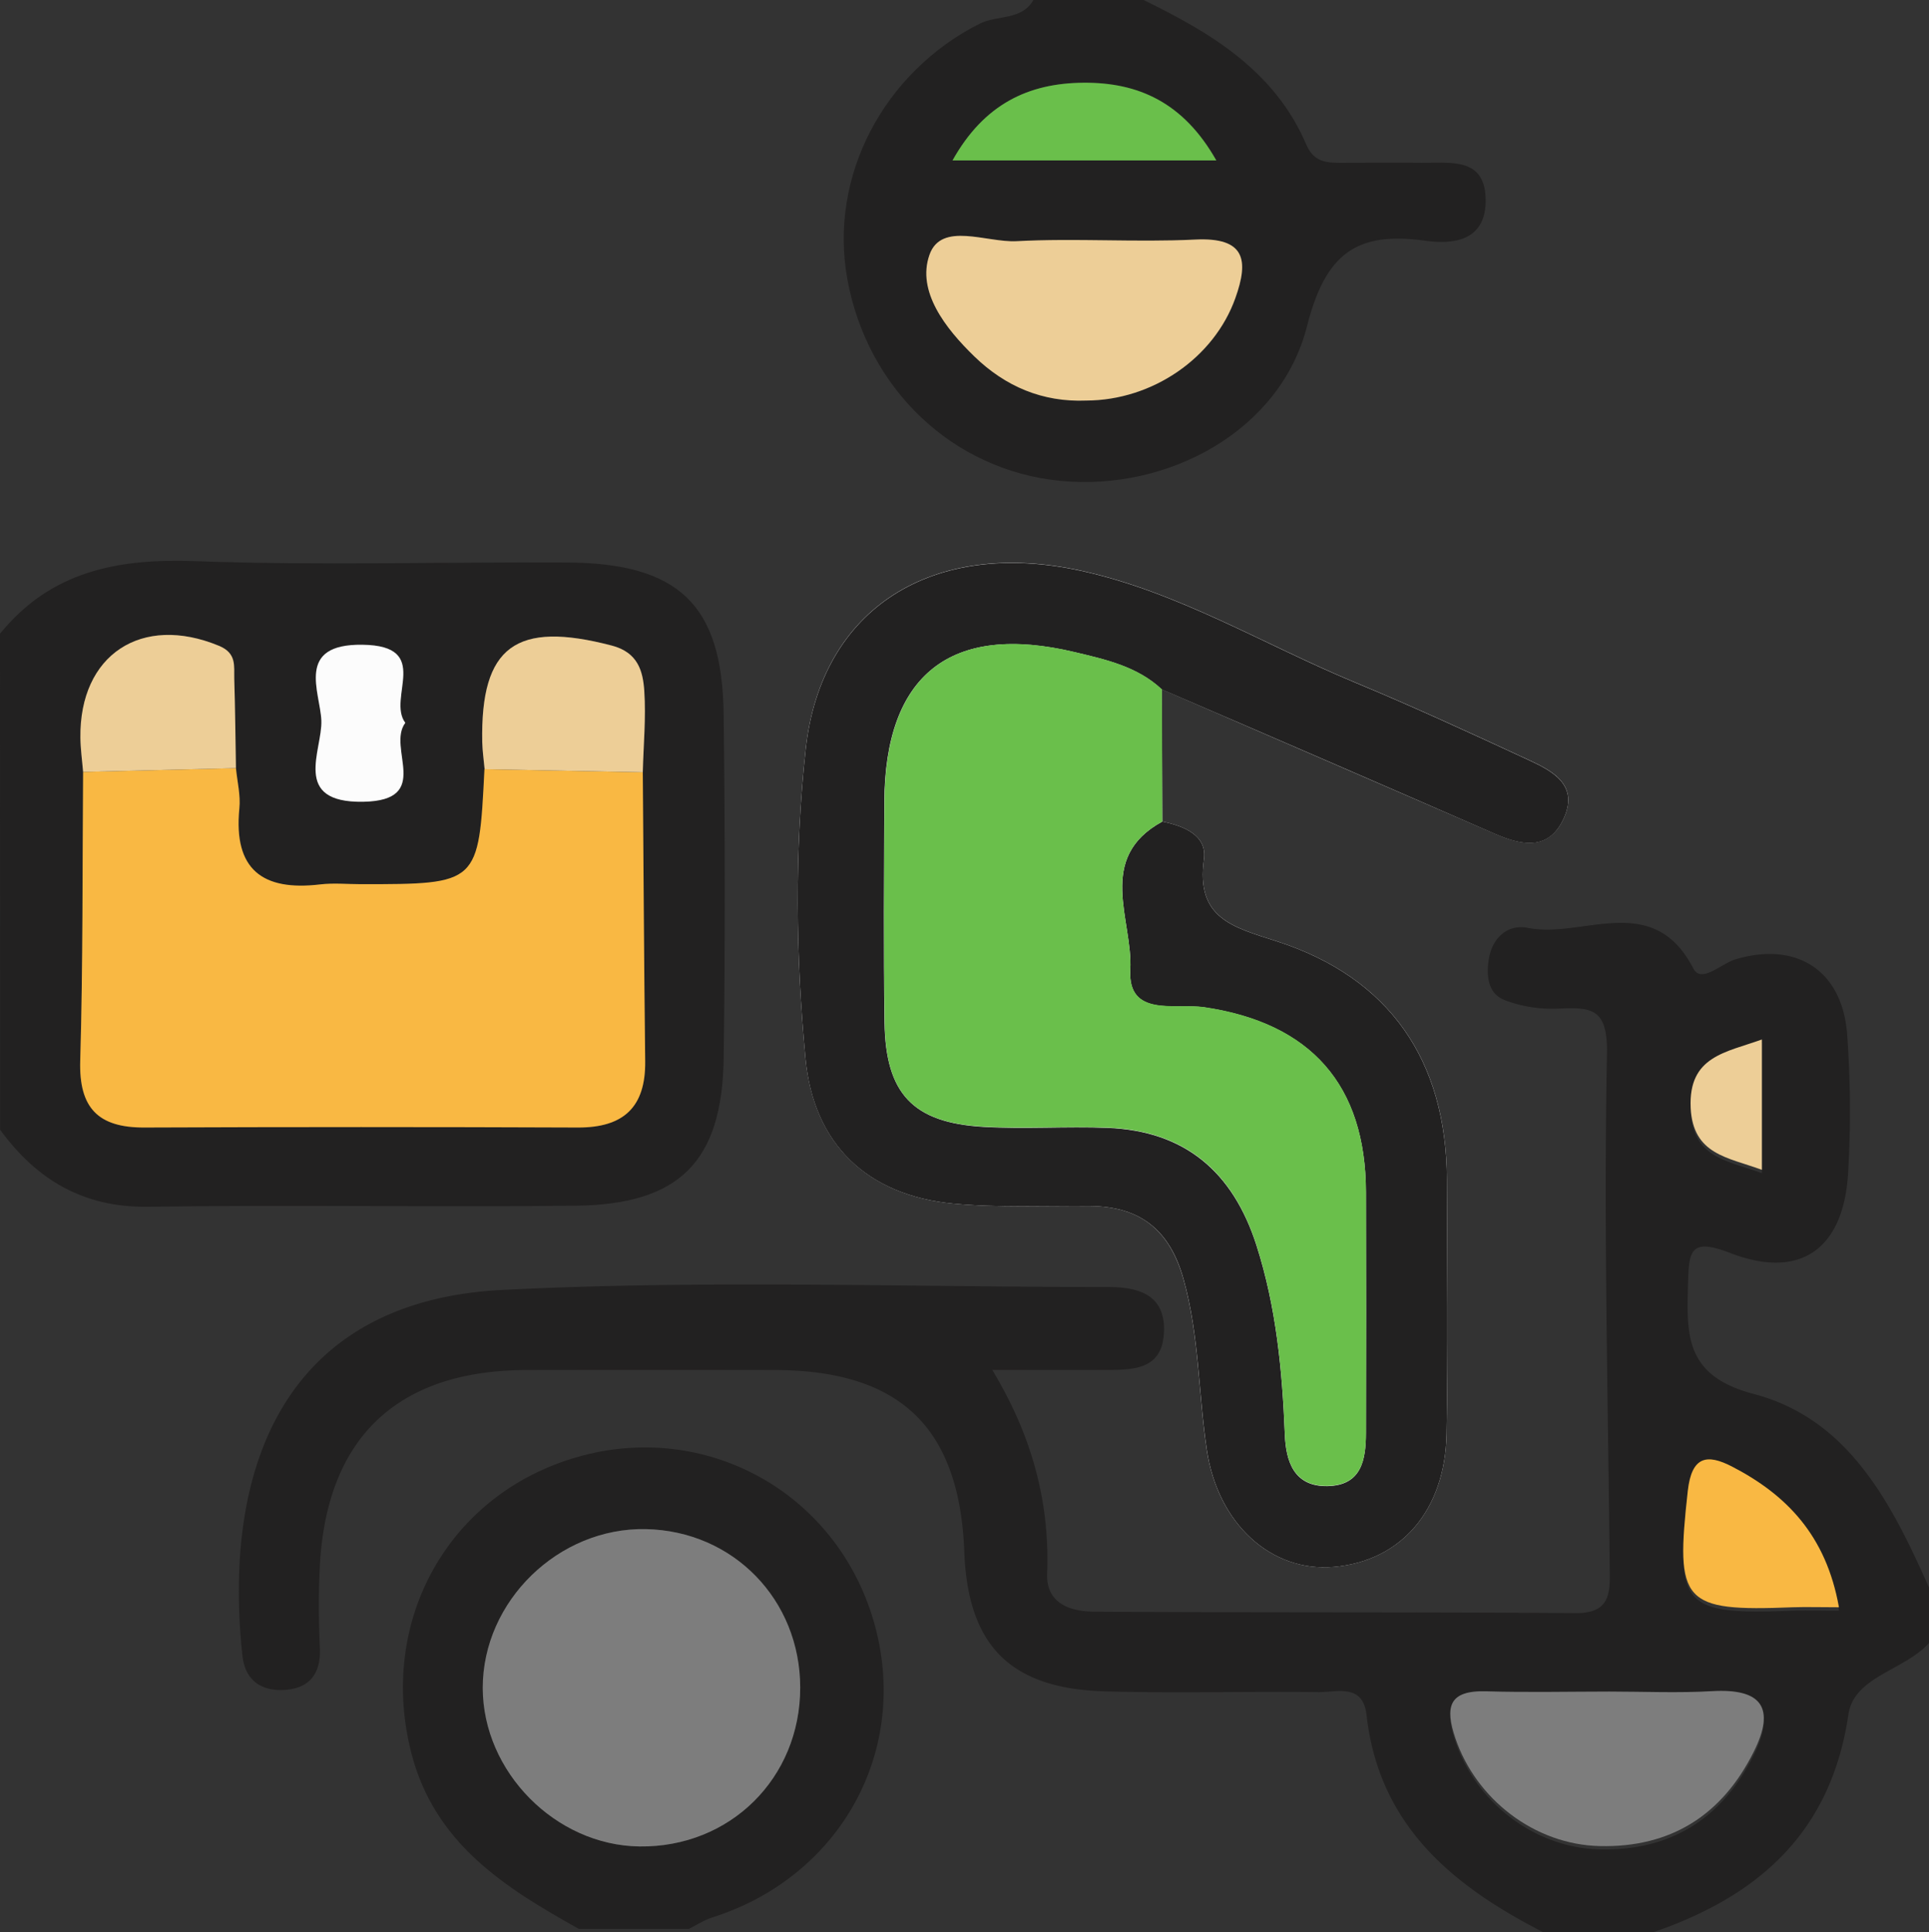<svg id="Layer_1" data-name="Layer 1" xmlns="http://www.w3.org/2000/svg" viewBox="0 0 568.93 569.91"><rect x="0" y="0" width="568.93" height="569.91" fill="#333333" stroke="none"/><defs><style>.cls-1{fill:#fcfcfc;}.cls-2{fill:#222121;}.cls-3{fill:#6abf4b;}.cls-4{fill:#7d7d7d;}.cls-5{fill:#f9b843;}.cls-6{fill:#edce97;}</style></defs><path class="cls-1" d="M341.87,246.18q-.08-19.49-.14-39,49.11,21.27,98.19,42.57c8.26,3.61,16.21,5,20.51-4.89,4.1-9.44-3.32-13.53-10.19-16.72-17.13-7.94-34.29-15.86-51.72-23.1-26.76-11.12-51.83-26.53-80.48-32.83-43.91-9.66-76.79,11-81.34,52.58-3.32,30.24-2.93,60.88-.07,91.17,2.4,25.5,18.41,40.48,43.47,42.89,13.42,1.28,27,.61,40.56.74,14.84.14,23.48,7.19,27.52,21.76,4.57,16.5,4.32,33.45,6.8,50.11,3.25,21.83,19,36.19,37.52,34.55,19.74-1.74,32.78-16.61,33.21-39.19.47-25,.18-50.09.1-75.14-.12-34.9-16.81-59.42-50.15-70.19-13-4.21-23.92-6.74-21.5-24.21C355.14,250.24,348.23,247.46,341.87,246.18Z" transform="translate(0.93 -3.86)"/><path class="cls-2" d="M454.21,573.76c-26.76-13.69-48.42-31.5-52.09-64-1.07-9.45-8.63-6.75-14.16-6.81-21-.24-42,.36-62.93-.22-28-.78-40.51-13.51-41.55-41.14-1.38-36.73-19-53.59-56-53.64q-36.54-.06-73.07,0c-38,.07-59,19.84-61,57.67-.43,8.1-.36,16.24,0,24.35.31,7.43-2.94,11.78-10.17,12.31-6.89.5-11.85-2.59-12.66-10.06-5.89-54.32,11.53-104.61,76.7-107.9,59.39-3,119-.86,178.58-.85,8.69,0,16.89,2.06,16.51,13.12-.4,11.62-9.47,11.29-17.75,11.33-10.14.06-20.28,0-32.9,0,11.61,19.21,17,38.81,16.19,60-.36,9,6.95,11.26,13.92,11.3,47.33.31,94.67.08,142,.42,10.36.08,10.1-6.16,10-13.31-.51-50.56-1.79-101.14-.81-151.67.27-13.67-4.77-13.7-14.53-13.3a39.4,39.4,0,0,1-15.67-2.52c-5-2-5.44-7.34-4.61-12.26,1.08-6.36,5.76-10.2,11.42-9.06,16.31,3.31,36.86-11.16,48.87,12,2.34,4.52,8.22-1.45,12.45-2.71,17.81-5.31,31.29,3.08,32.88,21.71a310.09,310.09,0,0,1,.35,40.56c-1.06,22.88-13.8,32.46-34.81,24.35-11.71-4.51-12.16-.71-12.43,8.73-.44,15.22-1.11,27.48,19.33,32.84,28.12,7.37,40.73,32.38,51.76,57.16v16.26c-7.14,8.12-22.14,9.85-23.8,21.13-5.11,34.73-26.39,53.49-57.48,64.2Zm19.56-70c-12.12,0-24.26.27-36.38-.08-11.14-.33-12.17,4.7-9.06,13.88,6.09,17.92,23.3,31.34,42.58,31.78,21,.47,36.07-9.14,45.38-27.77,6.5-13,2.4-18.78-12.23-17.93C494,504.24,483.87,503.77,473.77,503.78Zm67.67-24.86c-3.78-21.25-15.53-33.23-31.63-41.52-7.26-3.74-11.85-3.14-13,7.28-3.62,33-1.65,35.57,31,34.26C531.81,478.78,535.77,478.92,541.44,478.92ZM518.71,311.44c-10.6,3.85-21.76,4.87-21,20.19.7,13.83,10.88,14.53,21,18.26Z" transform="translate(0.93 -3.86)"/><path class="cls-2" d="M-.93,190.78c15-18.49,34.76-22.24,57.6-21.41,36.49,1.33,73.06.2,109.6.4,33,.18,45.85,12.43,46.23,44.76.4,33.85.47,67.71,0,101.56-.44,30.4-13.1,43.05-43.6,43.39-42,.47-84-.33-125.94.32-19.25.3-33-7.89-43.86-22.72Zm24.51,40.75c-.22,28.4,0,56.81-.85,85.2-.41,13.91,5.27,19.75,18.92,19.69q63.95-.3,127.88,0c13.45.05,20-6,19.83-19.57-.34-28.4-.49-56.81-.71-85.21.2-8,1-16.06.42-24-.4-5.89-1.91-11.34-9.58-13.35-28.26-7.39-38.75.17-38.21,28.46.06,2.67.46,5.33.7,8-1.68,33.93-1.68,33.93-36.43,33.93-4,0-8.09-.4-12.06.07-16.95,2-25.56-4.39-23.8-22.37.38-3.91-.65-7.95-1-11.93-.15-8.78-.23-17.57-.5-26.35-.11-3.78.78-7.54-4.51-9.73-22.77-9.43-41.18,2.57-40.87,27.12C22.82,224.82,23.3,228.17,23.58,231.53Zm95-14.47c-5.49-7.31,8.14-22.77-12.64-23.07-19.84-.29-12.49,13.93-12.12,22.31.39,8.82-9,24.42,12.37,24C126.83,240,113.05,224.42,118.61,217.06Z" transform="translate(0.93 -3.86)"/><path class="cls-2" d="M336.36,3.86c20,9.75,38.74,21,48,42.68,2.46,5.8,7,5.31,11.65,5.33,7.44,0,14.87-.08,22.3,0,8.6.13,19.18-1.87,18.94,11.62C437,75,427.46,76,419.49,74.87,399.13,72,390,78.66,384.55,100.09c-7.76,30.64-40.75,48.71-72.75,45.6-31.58-3.07-56.89-27-62.81-59.45-5.55-30.44,10.75-61.09,39-75.39,5.23-2.65,12.35-.86,15.87-7ZM319.44,122.05c19.52-.11,37.69-12.63,44-30.21,4-11.26,2.91-18-11.81-17.29-17.54.86-35.2-.46-52.73.48-8.83.48-22.17-5.84-25.66,4-3.82,10.79,4.72,21.72,13.24,30C295.61,117.9,306.55,122.55,319.44,122.05Zm38.37-70.87C348.07,34,334.75,28.12,318.58,28.26S289.31,34.54,280,51.18Z" transform="translate(0.93 -3.86)"/><path class="cls-2" d="M169.75,572.77c-21.85-12.21-42.56-25.19-49.4-52-9.86-38.7,10.88-76.22,48.92-87.14,37.87-10.88,76.26,10.27,87.41,48.16s-9.45,75.57-47.64,87.66c-2.37.75-4.53,2.21-6.78,3.34Zm17.9-24.3c26.72.35,47.45-20.14,47.43-46.88,0-25.92-19.79-46.2-45.53-46.72s-48.13,21.25-48.1,46.83C141.48,526.45,162.91,548.14,187.65,548.47Z" transform="translate(0.93 -3.86)"/><path class="cls-2" d="M341.87,246.18c6.36,1.28,13.27,4.06,12.29,11.11-2.42,17.47,8.47,20,21.5,24.21,33.34,10.77,50,35.29,50.15,70.19.08,25.05.37,50.1-.1,75.14-.43,22.58-13.47,37.45-33.21,39.19C374,467.66,358.23,453.3,355,431.47c-2.48-16.66-2.23-33.61-6.8-50.11-4-14.57-12.68-21.62-27.52-21.76-13.53-.13-27.14.54-40.56-.74C255,356.45,239,341.47,236.63,316c-2.86-30.29-3.25-60.93.07-91.17,4.55-41.57,37.43-62.24,81.34-52.58,28.65,6.3,53.72,21.71,80.48,32.83,17.43,7.24,34.59,15.16,51.72,23.1,6.87,3.19,14.29,7.28,10.19,16.72-4.3,9.9-12.25,8.5-20.51,4.89q-49-21.4-98.2-42.57c-7.22-6.79-16.65-8.85-25.68-11-36.65-8.75-56,6.67-56.15,44.25-.08,21.65-.25,43.31.06,64.95.3,21,8.35,29.59,29.16,30.81,12.14.71,24.36-.18,36.52.29,22.91.87,37.06,13,44,34.61,5.86,18.29,7.62,36.9,8.38,55.84.31,7.79,2.6,15.39,12.54,15.22,10.12-.18,11.37-7.77,11.38-15.7q.09-35.52,0-71c-.07-31.61-16.25-49.86-47.68-54.51-8.52-1.26-22.62,3.08-21.82-11.08C333.25,275.22,322.15,256.94,341.87,246.18Z" transform="translate(0.93 -3.86)"/><path class="cls-3" d="M341.87,246.18c-19.72,10.76-8.62,29-9.43,43.65-.8,14.16,13.3,9.82,21.82,11.08,31.43,4.65,47.61,22.9,47.68,54.51q.09,35.52,0,71c0,7.93-1.26,15.52-11.38,15.7-9.94.17-12.23-7.43-12.54-15.22-.76-18.94-2.52-37.55-8.38-55.84-6.91-21.6-21.06-33.74-44-34.61-12.16-.47-24.38.42-36.52-.29C268.3,335,260.25,326.37,260,305.39c-.31-21.64-.14-43.3-.06-64.95.16-37.58,19.5-53,56.15-44.25,9,2.15,18.46,4.21,25.68,11Q341.81,226.69,341.87,246.18Z" transform="translate(0.93 -3.86)"/><path class="cls-4" d="M473.77,502.78c10.1,0,20.23.47,30.29-.12,14.63-.84,18.73,4.92,12.23,17.93-9.31,18.64-24.42,28.25-45.38,27.77-19.28-.43-36.49-13.85-42.58-31.77-3.11-9.19-2.08-14.21,9.06-13.88C449.51,503.06,461.65,502.79,473.77,502.78Z" transform="translate(0.93 -3.86)"/><path class="cls-5" d="M541.44,477.92c-5.67,0-9.63-.13-13.59,0-32.69,1.31-34.66-1.29-31-34.26,1.15-10.41,5.74-11,13-7.27C525.91,444.69,537.66,456.68,541.44,477.92Z" transform="translate(0.93 -3.86)"/><path class="cls-6" d="M518.71,310.45V348.9c-10.1-3.73-20.28-4.44-21-18.26C497,315.32,508.11,314.3,518.71,310.45Z" transform="translate(0.93 -3.86)"/><path class="cls-5" d="M188.65,231.64c.22,28.4.37,56.81.71,85.21.16,13.56-6.38,19.62-19.83,19.57q-63.93-.26-127.88,0c-13.65.06-19.33-5.78-18.92-19.69.82-28.39.63-56.8.85-85.2l45.08-1.11c.38,4,1.41,8,1,11.93-1.76,18,6.85,24.38,23.8,22.37,4-.47,8-.07,12.06-.07,34.75,0,34.75,0,36.43-33.92Z" transform="translate(0.93 -3.86)"/><path class="cls-6" d="M188.65,231.64,142,230.73c-.24-2.67-.64-5.33-.7-8-.54-28.29,9.95-35.85,38.21-28.46,7.67,2,9.18,7.46,9.58,13.35C189.62,215.58,188.85,223.63,188.65,231.64Z" transform="translate(0.93 -3.86)"/><path class="cls-6" d="M68.66,230.42l-45.08,1.11c-.28-3.36-.76-6.71-.8-10.07-.31-24.55,18.1-36.55,40.87-27.12,5.29,2.19,4.4,5.95,4.51,9.73C68.43,212.85,68.51,221.64,68.66,230.42Z" transform="translate(0.93 -3.86)"/><path class="cls-1" d="M118.61,217.06c-5.56,7.36,8.22,22.9-12.39,23.28-21.33.38-12-15.22-12.37-24-.37-8.38-7.72-22.6,12.12-22.31C126.75,194.29,113.12,209.75,118.61,217.06Z" transform="translate(0.93 -3.86)"/><path class="cls-6" d="M319.45,122c-12.9.52-23.84-4.13-33-13-8.52-8.26-17.06-19.19-13.24-30,3.49-9.87,16.83-3.55,25.66-4,17.53-.94,35.19.38,52.73-.48,14.72-.72,15.85,6,11.81,17.29C357.13,109.42,339,121.94,319.45,122Z" transform="translate(0.93 -3.86)"/><path class="cls-3" d="M357.81,51.18H280c9.3-16.64,22.41-22.79,38.57-22.92S348.07,34,357.81,51.18Z" transform="translate(0.93 -3.86)"/><path class="cls-4" d="M187.65,548.47c-24.74-.33-46.17-22-46.2-46.77,0-25.58,22.33-47.35,48.1-46.83s45.5,20.8,45.53,46.72C235.1,528.33,214.37,548.82,187.65,548.47Z" transform="translate(0.93 -3.86)"/></svg>